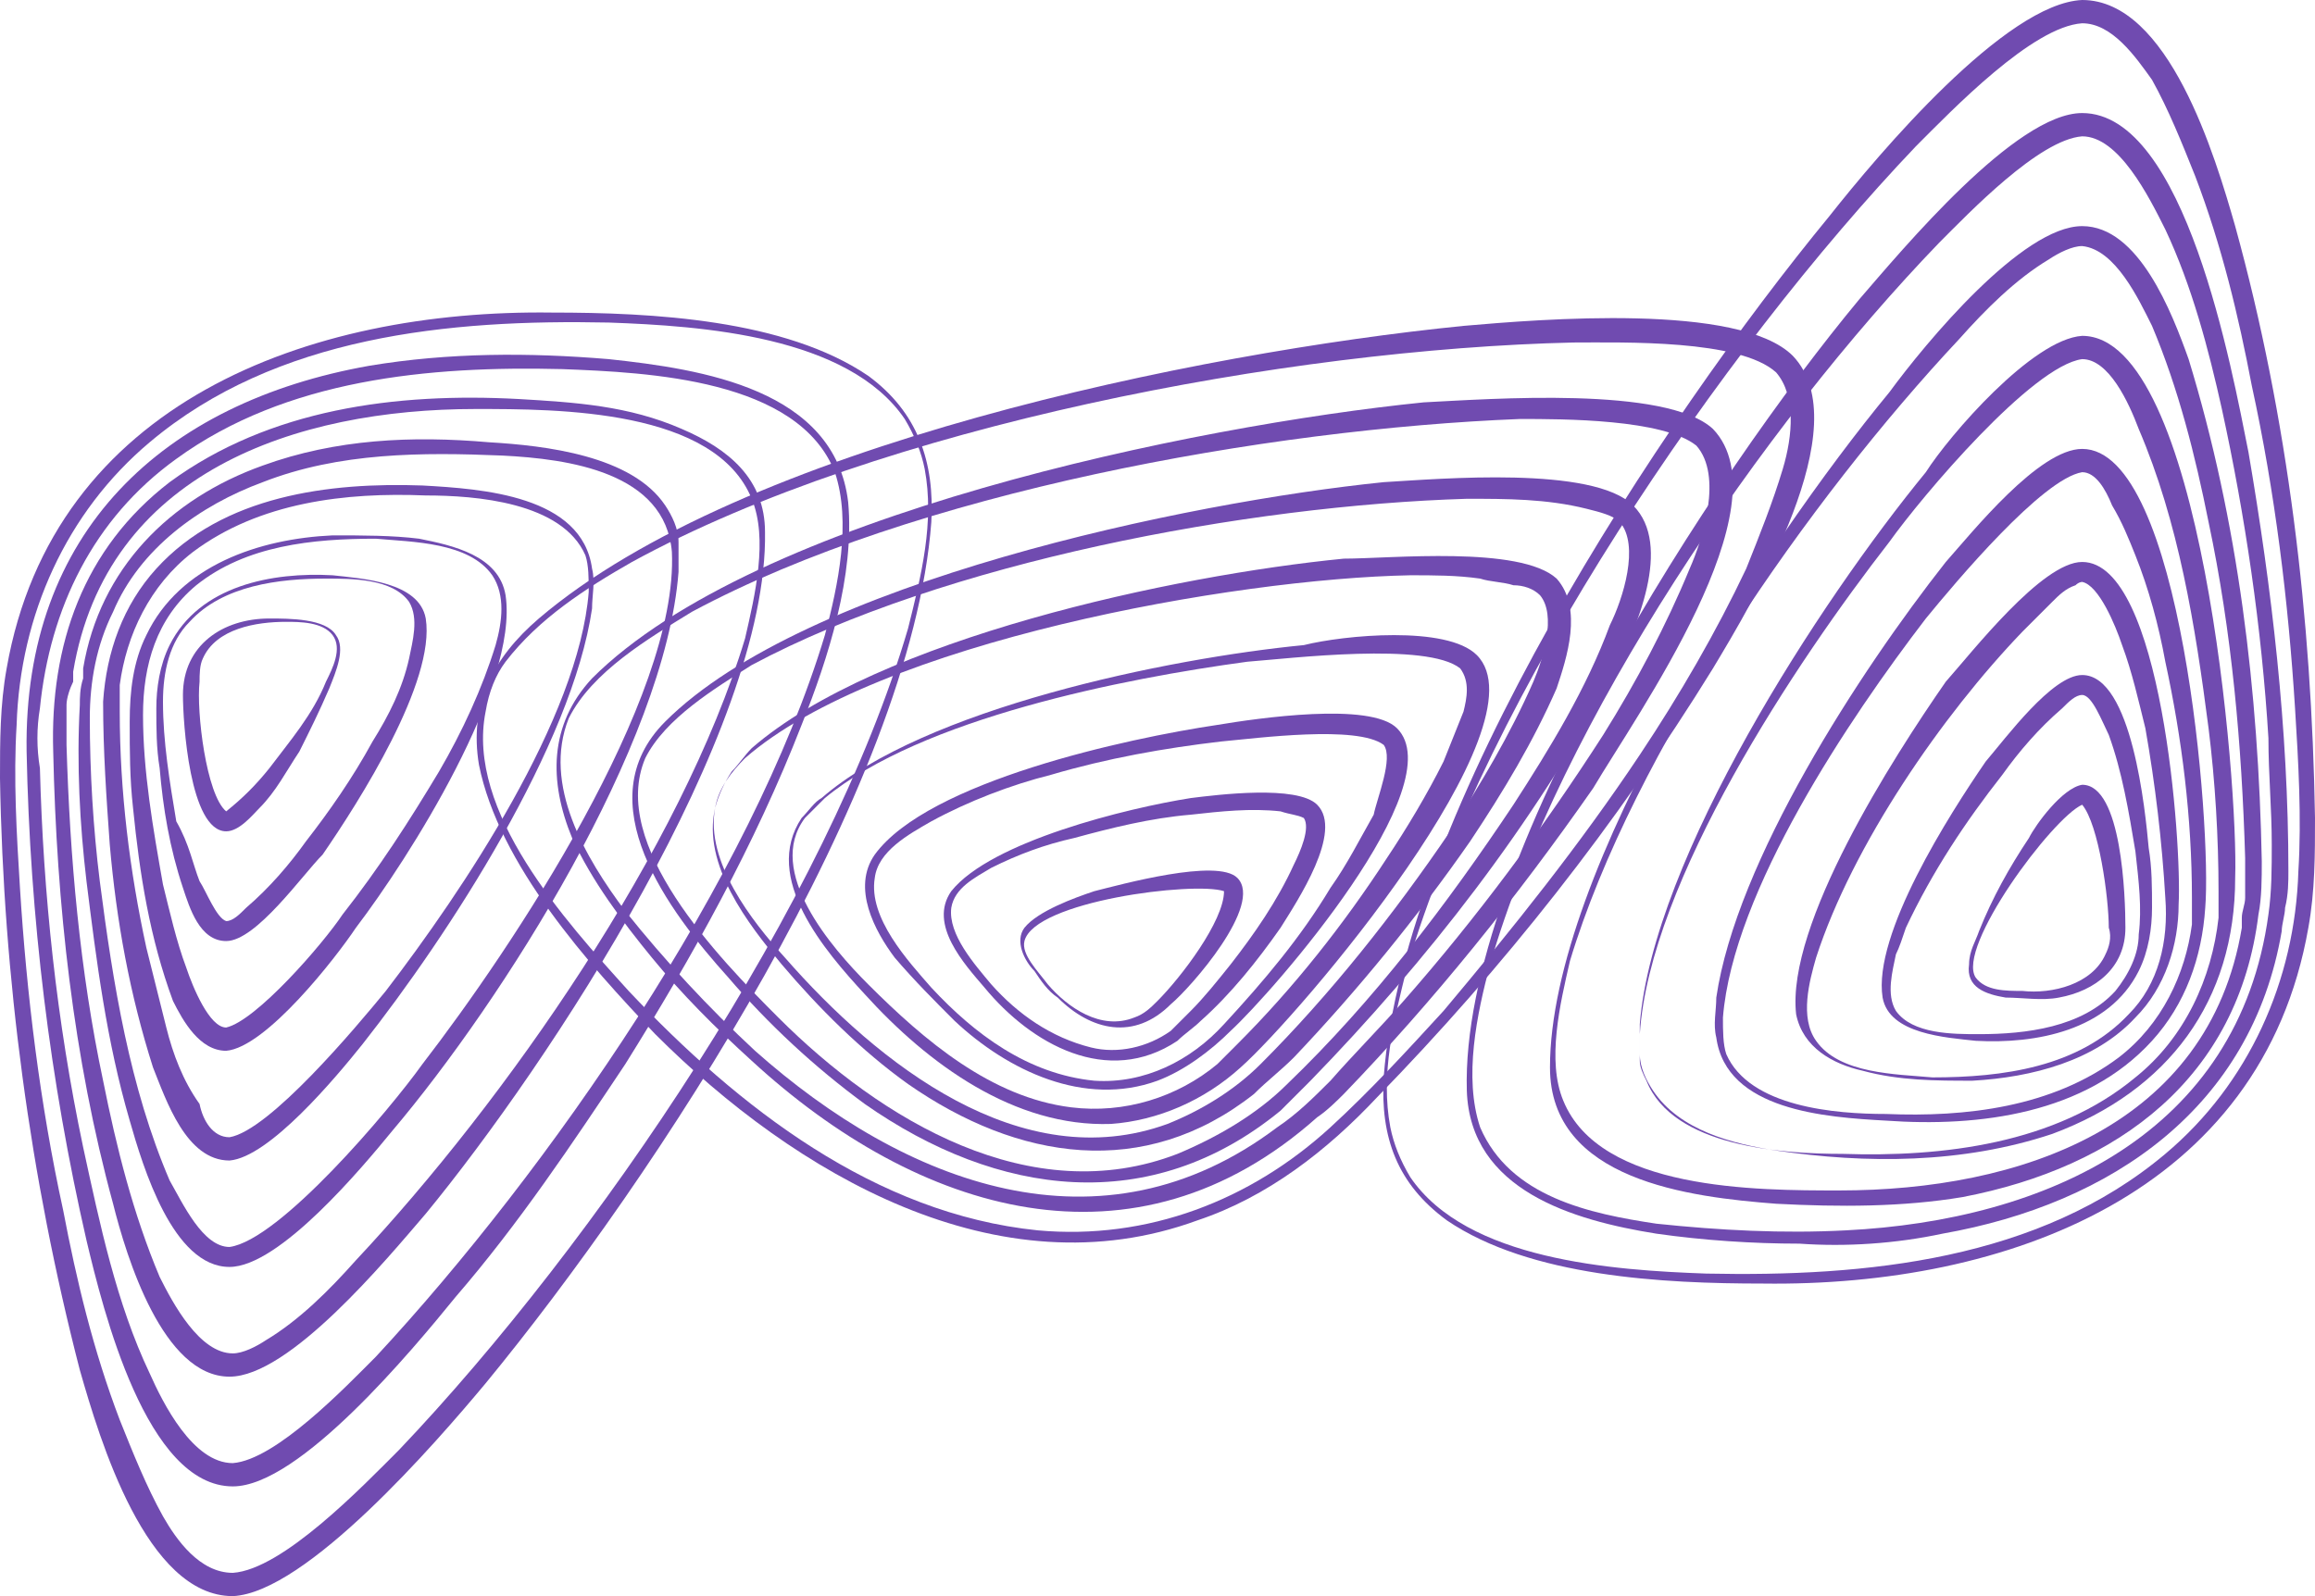 <?xml version="1.0" encoding="UTF-8"?>
<svg id="Layer_2" data-name="Layer 2" xmlns="http://www.w3.org/2000/svg" viewBox="0 0 69.6 48">
  <defs>
    <style>
      .cls-1 {
        fill: #704bb0;
      }
    </style>
  </defs>
  <g id="Layer_1-2" data-name="Layer 1">
    <path class="cls-1" d="m7,48c-2.6,0-4-4.7-4.6-6.8C.9,35.4.1,29.4,0,23.4c0-1.1,0-2.2.2-3.3,1.4-8,9.1-10.8,16.4-10.7,3,0,7,.2,9.5,1.9,1.5,1.1,2,2.6,1.9,4.4-.6,8-8.3,19.7-13.4,25.9-1.5,1.8-5.4,6.3-7.6,6.4m0-.7c1.5-.1,3.9-2.6,5-3.7,5.9-6.2,12.9-16.5,15.3-24.7.4-1.6.8-3.2.5-4.8-.1-.5-.3-1-.6-1.5-1.7-2.5-6.1-2.8-8.9-2.9-4.8-.1-10,.4-13.8,3.6C2,15.4.6,18.5.5,21.8c-.1,1.6,0,3.3.1,4.9.2,3.2.6,6.5,1.3,9.7.4,2.1.9,4.2,1.7,6.3.4,1,.8,2,1.3,2.9.4.7,1.1,1.7,2.1,1.7"/>
    <path class="cls-1" d="m7,44.7c-2.6,0-3.9-5.3-4.4-7.4-1.1-4.8-1.7-9.7-1.8-14.7-.1-6.6,4.1-10.5,10.3-11.6,2.4-.4,4.8-.4,7.2-.2,2.8.3,6.8.9,7.2,4.3.2,2.2-.6,4.7-1.4,6.7-1.4,3.6-3.3,7-5.3,10.2-1.6,2.4-3.2,4.8-5.1,7-1.3,1.6-4.7,5.7-6.7,5.7m0-.7c1.3-.1,3.4-2.3,4.3-3.2,5.2-5.6,11.3-14.4,13.5-21.7.4-1.5.8-3.4.3-4.9-1.1-2.8-5.6-3-8.2-3.1-4-.1-8.3.3-11.6,2.7-2.5,1.8-3.8,4.5-4.1,7.5-.1.6-.1,1.2,0,1.8.1,3.8.5,7.6,1.3,11.4.5,2.3,1,4.7,2,6.8.4.9,1.3,2.7,2.5,2.7"/>
    <path class="cls-1" d="m6.9,41.4c-2,0-3.1-3.6-3.5-5.2-1.2-4.4-1.7-9-1.8-13.6-.1-3.2.9-6.1,3.5-8.1,3-2.2,6.8-2.7,10.5-2.5,1.7.1,3.3.2,4.9.9,1.4.6,2.5,1.5,2.5,3.1.1,6-6.5,16-10.2,20.5-1.2,1.4-4.1,4.9-5.9,4.9m.1-.7c.3,0,.7-.2,1-.4,1-.6,1.9-1.5,2.7-2.4,4.5-4.8,9.8-12.4,11.7-18.7.3-1.3.7-3,.2-4.2-1.1-2.7-5.8-2.7-8.3-2.7-5.4,0-11.1,1.9-12.1,7.9v.3c-.1.2-.2.5-.2.7v1.2c.1,3.4.4,6.8,1.1,10.1.4,2,.9,4,1.7,5.9.4.8,1.2,2.3,2.2,2.3"/>
    <path class="cls-1" d="m6.9,38.1c-1.7,0-2.6-3-3-4.4-.7-2.4-1-4.8-1.3-7.2-.2-1.7-.3-3.5-.2-5.3,0-.2,0-.5.1-.8v-.3c.5-3,2.6-5.1,5.4-6.1,2.2-.8,4.5-.9,6.8-.7,1.7.1,4.3.4,5.3,1.9.2.3.4.7.4,1.1v.9c-.4,5.2-5.3,12.9-8.6,16.8-.9,1.1-3.4,4.1-4.9,4.1m0-.6c1.5-.2,4.8-4.1,5.8-5.5,2.7-3.5,7.7-11,7.5-15.4-.2-2.4-3.1-2.8-5.1-2.9-2.4-.1-4.9-.1-7.2.8-1.9.7-3.7,2-4.5,3.9-.5,1-.7,2.1-.7,3.2,0,1.6.1,3.3.3,4.9.4,3.1.9,6.2,2.1,9,.4.7,1,2,1.8,2"/>
    <path class="cls-1" d="m6.9,34.9c-1.3,0-1.9-1.8-2.3-2.8-.7-2.2-1.1-4.4-1.3-6.7-.1-1.4-.2-2.8-.2-4.3.1-1.5.6-2.9,1.6-4,2-2.2,5.2-2.6,8-2.5,1.8.1,4.8.3,5.1,2.5.1.4,0,.8,0,1.2-.6,4.1-4.3,9.8-6.9,13.1-.8,1-2.8,3.4-4,3.5m0-.7c1.2-.2,3.8-3.3,4.7-4.4,2.3-3,5.8-8.2,6.1-12,0-.4,0-.8-.1-1.1-.7-1.6-3.3-1.8-4.8-1.8-2.4-.1-5,.2-7,1.7-1.3,1-2,2.5-2.2,4v.8c0,2.4.3,4.8.8,7.1l.6,2.4c.2.8.5,1.6,1,2.3.1.5.4,1,.9,1"/>
    <path class="cls-1" d="m6.8,31.6c-.8,0-1.3-.9-1.6-1.5-.7-1.9-1-3.8-1.2-5.8-.1-.9-.1-1.7-.1-2.6s.1-1.8.5-2.6c1-2.1,3.4-2.9,5.6-3,.9,0,1.8,0,2.6.1,1,.2,2.4.5,2.6,1.7.4,2.7-2.9,7.9-4.5,10-.6.9-2.7,3.6-3.9,3.7m0-.7c.9-.2,2.9-2.5,3.5-3.4,1.1-1.4,2-2.8,2.9-4.3.7-1.2,1.3-2.5,1.7-3.8.2-.7.3-1.5-.1-2.1-.7-1-2.4-1-3.5-1.1-1.9,0-3.9.2-5.4,1.4-1.2,1-1.6,2.4-1.6,3.9,0,1.7.3,3.4.6,5.1.2.8.4,1.7.7,2.5.2.6.7,1.8,1.2,1.8"/>
    <path class="cls-1" d="m6.8,28.3c-.8,0-1.1-1-1.3-1.6-.4-1.2-.6-2.4-.7-3.6-.1-.6-.1-1.2-.1-1.8s.1-1.3.4-1.9c.9-1.8,3.1-2.2,4.9-2.1.9.1,2.6.2,2.8,1.3.3,1.9-2,5.5-3.1,7.1-.6.6-2,2.6-2.9,2.6m0-.6c.2,0,.4-.2.6-.4.7-.6,1.3-1.3,1.8-2,.7-.9,1.4-1.9,2-3,.5-.8.9-1.6,1.1-2.5.1-.5.3-1.2,0-1.7-.5-.7-1.7-.7-2.5-.7-1.4,0-3.1.2-4.1,1.3-.6.6-.8,1.5-.8,2.4,0,1.2.2,2.4.4,3.6.4.7.5,1.3.7,1.8.2.3.5,1.1.8,1.2"/>
    <path class="cls-1" d="m6.8,25c-1.1,0-1.3-3.3-1.3-4.1,0-1.5,1.2-2.3,2.6-2.3.6,0,1.7,0,2,.5.3.4,0,1.1-.2,1.6-.3.7-.6,1.3-.9,1.9-.4.6-.7,1.2-1.2,1.7-.2.2-.6.7-1,.7m0-.6h0c.5-.4.9-.8,1.3-1.3.6-.8,1.3-1.6,1.7-2.6.2-.4.5-1,.2-1.4s-1-.4-1.4-.4c-.9,0-2.1.2-2.5,1.1-.1.2-.1.5-.1.7-.1.9.2,3.4.8,3.9"/>
    <path class="cls-1" d="m62.6,0c2.6,0,4,4.7,4.6,6.8,1.6,5.8,2.3,11.8,2.4,17.8,0,1.1,0,2.2-.2,3.3-1.4,8-9.1,10.8-16.4,10.7-3,0-7-.2-9.5-1.9-1.5-1.1-2-2.5-1.9-4.3.6-8,8.3-19.7,13.4-25.9,1.5-1.9,5.3-6.4,7.6-6.5m0,.7c-1.5.1-3.9,2.6-5,3.7-5.9,6.2-12.9,16.5-15.3,24.7-.4,1.6-.8,3.2-.5,4.8.1.5.3,1,.6,1.5,1.7,2.5,6.1,2.8,8.9,2.9,4.8.1,10-.4,13.8-3.6,2.5-2.1,3.9-5.2,4-8.5.1-1.6,0-3.3-.1-4.9-.2-3.2-.6-6.5-1.3-9.7-.4-2.1-.9-4.2-1.7-6.3-.4-1-.8-2-1.3-2.9-.5-.7-1.2-1.7-2.1-1.7"/>
    <path class="cls-1" d="m62.6,3.4c3.1,0,4.5,7.7,5,10.2.7,4.1,1.2,8.3,1.2,12.6,0,.3,0,.7-.1,1.1,0,.2-.1.5-.1.7-.9,5.3-5.1,8.2-10.2,9.1-1.4.3-2.9.4-4.3.3-1.4,0-2.9-.1-4.3-.3-2.5-.4-5.6-1.3-5.7-4.3-.2-6.9,7.4-18.5,11.8-23.8,1.3-1.5,4.7-5.6,6.7-5.6m0,.7c-1.3.1-3.4,2.3-4.3,3.2-5.3,5.5-11.4,14.4-13.5,21.7-.4,1.5-.8,3.4-.3,4.9.9,2.1,3.3,2.6,5.3,2.9,1.9.2,3.8.3,5.7.2,6-.3,11.8-2.9,12.7-9.5.1-.7.1-1.4.1-2.1,0-1.1-.1-2.1-.1-3.2-.2-3.3-.7-6.7-1.4-9.9-.4-1.8-.9-3.7-1.7-5.4-.5-1-1.4-2.8-2.5-2.8"/>
    <path class="cls-1" d="m62.6,6.8c1.7,0,2.7,2.6,3.2,4,1.5,4.9,2.1,10,2.2,15.1,0,.5,0,1.1-.1,1.6-.6,4.9-4.2,7.6-8.9,8.5-1.8.3-3.7.3-5.6.2-2.6-.2-6.8-.7-6.8-4.1,0-5.9,6.4-15.7,10.2-20.3,1.1-1.5,4-5,5.8-5m0,.6c-.3,0-.7.2-1,.4-1,.6-1.9,1.5-2.7,2.4-4.5,4.8-9.8,12.4-11.7,18.7-.3,1.3-.7,3-.2,4.2,1.1,2.7,5.8,2.7,8.3,2.7,5.4,0,11.1-1.9,12.1-7.9v-.3c0-.2.1-.4.1-.6v-1.2c-.1-3.4-.4-6.8-1.1-10.1-.4-2-.9-4-1.7-5.9-.4-.8-1.1-2.3-2.1-2.4"/>
    <path class="cls-1" d="m62.6,10.1c3.6,0,4.7,13.5,4.6,16.3,0,3.7-2,6.4-5.5,7.7-2.7.9-5.6.9-8.3.5-1.3-.2-2.9-.6-3.7-1.8-.2-.3-.4-.7-.4-1.1v-.9c.4-5,5.4-12.7,8.6-16.6.7-1.1,3.2-4,4.7-4.1m0,.7c-1.5.2-4.8,4.1-5.8,5.5-2.8,3.6-7.2,10.2-7.5,14.8v.8c0,.2.1.4.2.6.8,2,4.1,2.2,5.9,2.2,3,.1,6.4-.3,8.8-2.3,1.5-1.2,2.3-3,2.5-4.8v-.8c0-1.6-.1-3.3-.3-4.9-.4-3.1-.9-6.2-2.1-9-.3-.8-.9-2.1-1.7-2.1"/>
    <path class="cls-1" d="m62.6,13.5c3,0,3.9,11.4,3.7,13.8-.1,1.5-.6,2.9-1.6,4-2,2.2-5.2,2.6-8,2.4-1.8-.1-4.8-.3-5.1-2.5-.1-.4,0-.8,0-1.2.6-4.1,4.3-9.8,6.9-13.1.8-.9,2.8-3.4,4.1-3.4m0,.7c-1.2.2-3.8,3.3-4.7,4.4-2.3,3-5.8,8.2-6.1,12,0,.4,0,.8.1,1.1.7,1.6,3.3,1.8,4.8,1.8,2.4.1,5-.2,7-1.7,1.3-1,2-2.5,2.2-4v-.8c0-2.4-.3-4.8-.8-7.1-.2-1.1-.5-2.2-.9-3.2-.2-.5-.4-1-.7-1.5-.2-.5-.5-1-.9-1"/>
    <path class="cls-1" d="m62.6,16.9c2.4,0,3,8.5,2.9,10.3,0,1.2-.4,2.5-1.3,3.4-1.2,1.3-3.1,1.8-4.9,1.9-1.1,0-2.2,0-3.3-.3-.9-.2-1.8-.7-2-1.7-.3-2.7,2.9-7.7,4.5-10,.8-.9,2.9-3.6,4.1-3.6m0,.6s-.1,0-.2.1c-.3.1-.5.3-.7.5-.3.3-.6.6-.9.9-2.4,2.5-5.1,6.4-6.2,9.8-.2.7-.5,1.8,0,2.5.7,1,2.4,1,3.5,1.1,2.1,0,4.4-.3,5.9-1.9.9-.9,1.2-2.2,1.1-3.5-.1-1.7-.3-3.4-.6-5.1-.2-.8-.4-1.7-.7-2.5-.2-.6-.7-1.8-1.2-1.9Z"/>
    <path class="cls-1" d="m62.6,20.3c1.5,0,1.9,4.1,2,5.2.1.6.1,1.2.1,1.8s-.1,1.3-.4,1.9c-.9,1.8-3.1,2.2-4.9,2.1-.9-.1-2.6-.2-2.8-1.3-.3-1.9,2-5.5,3.1-7.1.6-.7,2-2.6,2.9-2.6m0,.6c-.2,0-.4.2-.6.4-.7.6-1.3,1.3-1.8,2-1.1,1.4-2.1,2.9-2.9,4.6-.1.3-.2.6-.3.8-.1.5-.3,1.2,0,1.7.5.7,1.7.7,2.5.7,1.4,0,3.1-.2,4.1-1.3.4-.5.7-1.1.7-1.7.1-.8,0-1.6-.1-2.5-.2-1.2-.4-2.4-.8-3.5-.2-.4-.5-1.2-.8-1.2"/>
    <path class="cls-1" d="m62.6,23.6c1.2,0,1.3,3.4,1.3,4.3,0,1.2-.9,1.9-2,2.1-.5.1-1.1,0-1.6,0-.6-.1-1.2-.3-1.1-1,0-.4.2-.7.3-1,.4-1,.9-1.9,1.5-2.8.2-.4,1-1.5,1.6-1.6m0,.6c-.9.4-3.8,4.3-3.2,5.2.3.4.9.4,1.4.4.9.1,2.1-.2,2.5-1.1.1-.2.2-.5.1-.8,0-.9-.3-3.1-.8-3.7"/>
    <path class="cls-1" d="m53.9,10.7c2,2.1-1.2,7.4-2.4,9.4-2.9,4.7-6.3,9-10.1,12.9-1.5,1.6-3.3,3-5.4,3.7-6,2.2-12.1-1.4-16.3-5.6-2-2.1-4.7-5.1-5.3-8.1-.3-1.8.4-3.2,1.8-4.4,6.1-5.2,19.8-8,27.8-8.8,2.3-.2,8.3-.7,9.9.9m-.5.5c-1.1-1-4.6-.9-6.1-.9-8.6.2-20.8,2.5-28.3,6.6-1.4.8-2.8,1.7-3.8,3-.3.4-.5.9-.6,1.5-.6,3,2.4,6.3,4.3,8.4,3.3,3.5,7.4,6.7,12.3,7.2,3.3.3,6.4-.9,8.8-3.1,1.2-1.1,2.3-2.3,3.4-3.5,2.1-2.5,4.1-5,5.9-7.7,1.2-1.8,2.3-3.7,3.2-5.6.4-1,.8-2,1.1-3,.3-1,.4-2.2-.2-2.9"/>
    <path class="cls-1" d="m51.5,12.9c2.2,2.3-2.3,8.6-3.6,10.8-2.3,3.3-4.8,6.4-7.5,9.2-.2.2-.5.5-.8.7-5.5,4.9-12,2.9-17-1.7-1.1-1-2.1-2-3-3.1s-1.8-2.3-2.4-3.6c-.7-1.7-.7-3.4.6-4.8,4.9-4.9,18.1-7.6,25-8.3,2-.1,7.3-.5,8.7.8m-.5.5c-1-.8-4-.8-5.3-.8-7.6.3-18.2,2.2-24.9,5.8-1.3.8-3,1.8-3.7,3.2-.8,2,.5,4.2,1.7,5.8,1.2,1.5,2.5,2.9,3.9,4.2,4.5,4,10.4,6.3,15.7,2.3.6-.4,1.1-.9,1.6-1.4.7-.8,1.5-1.6,2.2-2.4,2.2-2.5,4.2-5.2,6-8,1-1.6,1.9-3.3,2.6-5,.4-.9,1-2.8.2-3.7"/>
    <path class="cls-1" d="m49.1,15.2c1.2,1.2.1,3.7-.6,5.1-2.4,4.5-5.6,8.6-9.1,12.2l-.9.9c-3.9,3.2-8.5,2.6-12.5-.2-1.5-1.1-2.9-2.4-4.1-3.8-1.8-2-4.3-5.3-1.9-7.7,4.2-4.2,15.7-6.6,21.6-7.2,1.7-.1,6.3-.5,7.5.7m-.4.5c-.2-.2-.6-.3-1-.4-1.2-.3-2.4-.3-3.6-.3-6.6.2-15.7,1.9-21.5,5-1.1.7-2.6,1.6-3.2,2.8-1.1,2.6,2.2,6,4,7.8,3.1,3.1,7.6,5.8,12,4.1,1.2-.5,2.4-1.2,3.3-2.1,2.6-2.5,4.8-5.4,6.8-8.4,1.1-1.7,2.2-3.5,2.9-5.4.4-.8.9-2.4.3-3.1"/>
    <path class="cls-1" d="m46.8,17.4c.8.9.3,2.4,0,3.3-.7,1.6-1.6,3.1-2.6,4.6-1.6,2.3-3.4,4.5-5.3,6.5-.4.4-.8.7-1.2,1.1-3.3,2.6-7.1,2-10.4-.3-1.4-1-2.7-2.3-3.8-3.6-1-1.2-2.4-3-2-4.7.1-.4.3-.8.5-1.1.2-.2.4-.5.6-.7,3.8-3.3,12.7-5.2,17.8-5.7,1.4,0,5.3-.4,6.4.6m-.5.5c-.2-.2-.5-.3-.8-.3-.3-.1-.7-.1-1-.2-.7-.1-1.4-.1-2.1-.1-5.3.1-16,2-20,5.5-.4.4-.8.9-.9,1.5-.3,1.6,1.1,3.4,2.1,4.5,2.8,3.2,7.1,6.6,11.5,5,1-.4,2-1,2.8-1.8,2.1-2.1,4-4.5,5.7-7,.9-1.4,1.8-2.9,2.5-4.5.3-.7.7-2,.2-2.6"/>
    <path class="cls-1" d="m44.4,19.7c2.1,2.1-5.3,10.8-7.1,12.4-1.1,1-2.5,1.6-3.9,1.7-2.9.1-5.5-1.8-7.4-3.9-1.2-1.3-3.1-3.5-1.9-5.3.2-.2.4-.5.6-.6,3.1-2.7,10.4-4.2,14.5-4.6,1.2-.3,4.3-.6,5.2.3m-.5.4c-1-.8-5.1-.3-6.4-.2-3.7.5-9.8,1.7-12.7,4.1l-.6.6c-1.2,1.6.8,3.9,1.9,5,1.7,1.7,3.7,3.4,6.1,3.7,1.6.2,3.2-.3,4.4-1.3.2-.2.4-.4.6-.6,1.7-1.7,3.2-3.6,4.5-5.6.6-.9,1.2-1.9,1.7-2.9.2-.5.4-1,.6-1.5.1-.4.2-.9-.1-1.3"/>
    <path class="cls-1" d="m42,21.9c1.7,1.7-3.7,7.9-5,9.1-.6.6-1.4,1.2-2.2,1.5-2.2.8-4.5-.3-6.1-1.8-.6-.6-1.2-1.2-1.8-1.9-.6-.8-1.3-2.1-.6-3.1,1.6-2.2,7.6-3.5,10.3-3.9,1.2-.2,4.6-.7,5.4.1m-.4.5c-.8-.6-3.8-.2-4.9-.1-1.7.2-3.4.5-5.1,1-1.2.3-2.5.8-3.6,1.4-.7.4-1.6.9-1.7,1.7-.2,1.2,1,2.5,1.7,3.3,1.3,1.4,2.9,2.6,4.9,2.8,1.5.1,2.9-.6,3.9-1.7,1.2-1.3,2.3-2.6,3.2-4.1.5-.7.9-1.5,1.3-2.2.1-.5.6-1.7.3-2.1"/>
    <path class="cls-1" d="m39.6,24.2c.8.8-.6,2.9-1.1,3.7-.7,1-1.5,2-2.4,2.8-.2.2-.5.4-.7.6-2.1,1.4-4.4.1-5.8-1.6-.6-.7-1.7-1.9-1-2.9,1.2-1.5,5.3-2.5,7.2-2.8.8-.1,3.2-.4,3.8.2m-.4.4c-.2-.1-.4-.1-.7-.2-.9-.1-1.8,0-2.7.1-1.2.1-2.4.4-3.5.7-.9.2-1.7.5-2.5.9-.5.3-1.1.6-1.2,1.2-.1.8.7,1.7,1.2,2.3.8.9,1.8,1.6,3,1.9.8.2,1.7,0,2.4-.5.2-.2.4-.4.6-.6.4-.4.8-.9,1.2-1.4.7-.9,1.4-1.9,1.9-3,.2-.4.5-1.1.3-1.4"/>
    <path class="cls-1" d="m37.2,26.4c.8.8-1.4,3.3-2,3.8-1.1,1.1-2.4.8-3.4-.2-.3-.2-.5-.5-.7-.8-.3-.3-.6-.9-.3-1.3.4-.5,1.5-.9,2.1-1.1.8-.2,3.7-1,4.3-.4m-.4.4c-.9-.3-5.7.3-6,1.5-.1.4.4.9.7,1.3.6.7,1.6,1.4,2.6,1,.3-.1.5-.3.7-.5.7-.7,2-2.4,2-3.3"/>
  </g>
</svg>